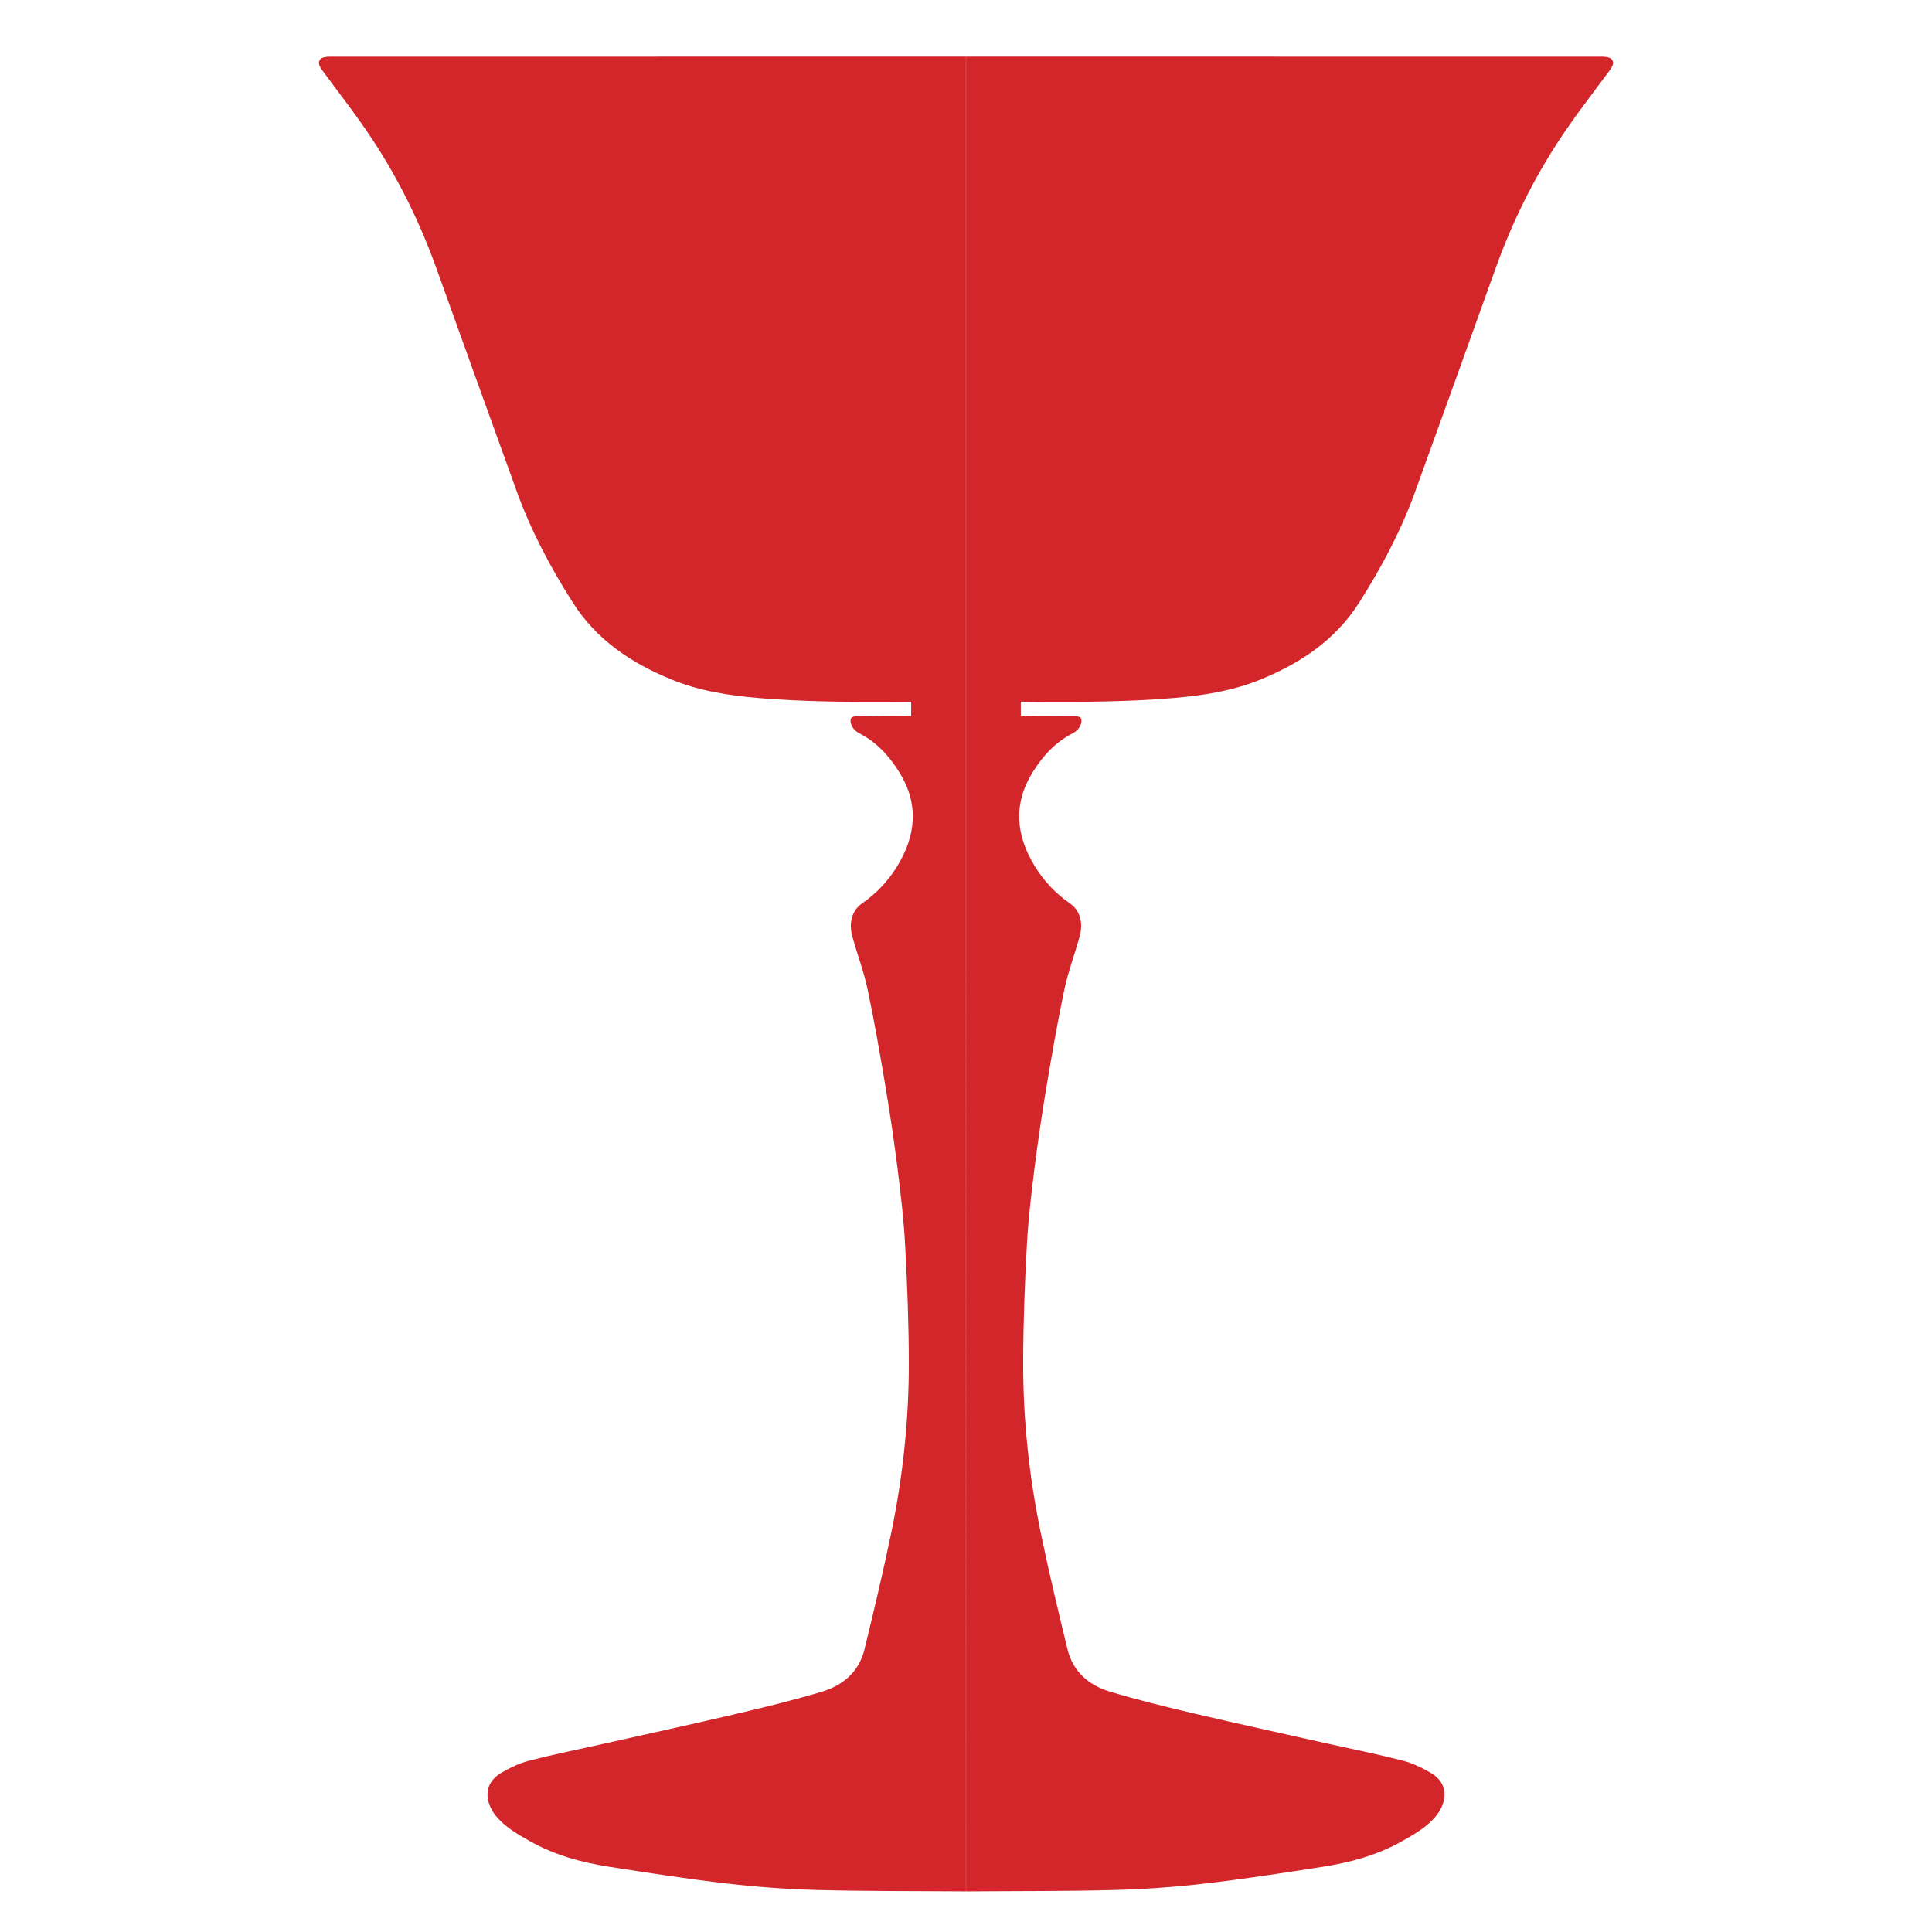 <?xml version="1.0" encoding="UTF-8"?>
<svg data-bbox="101.022 17.93 409.957 581.2" viewBox="0 0 612 612" xmlns="http://www.w3.org/2000/svg" data-type="color">
    <g>
        <path d="M340.64 226.9c.13 0 1.37-.06 1.8.69.05.09.14.29.14.74-.02 1.17-.66 2.06-.83 2.3-.46.67-1.1 1.21-1.93 1.64-5.5 2.82-9.53 7.22-12.72 12.38-6.26 10.09-5.27 20.11.78 29.89 2.84 4.59 6.47 8.47 10.96 11.56 3.22 2.22 4.39 6.09 3.15 10.58-1.55 5.64-3.65 11.14-4.85 16.85-2.17 10.29-3.96 20.67-5.7 31.05-1.42 8.51-2.69 17.05-3.76 25.61-1.01 8.12-1.98 16.26-2.41 24.43-.66 12.36-1.15 24.75-1.16 37.13-.02 18.22 1.93 36.3 5.64 54.14 2.54 12.25 5.46 24.43 8.41 36.59 1.73 7.11 6.82 11.4 13.49 13.4 8.98 2.69 18.11 4.91 27.23 7.05 13.99 3.28 28.04 6.33 42.07 9.48 7.81 1.75 15.66 3.32 23.41 5.31 3.07.79 6.04 2.23 8.8 3.83 6.27 3.63 4.89 9.78 1.84 13.57-2.92 3.63-6.93 5.9-10.92 8.15-7.79 4.38-16.28 6.7-25.01 8.06-12.51 1.96-25.04 3.89-37.61 5.35-9.4 1.09-18.87 1.76-28.33 2.02-15.2.41-30.42.31-45.63.43h-1.48V17.93h2.67c66.34 0 132.69 0 199.03.03.96 0 2.29.18 2.81.8.92 1.09.27 2.31-.57 3.44-5.38 7.31-10.99 14.47-15.97 22.04-8.33 12.68-15.01 26.24-20.15 40.54-8.52 23.68-17 47.38-25.59 71.04-4.5 12.4-10.67 24-17.73 35.1-7.48 11.76-18.5 19.14-31.2 24.32-8.87 3.62-18.14 5.07-27.61 5.87-13.3 1.12-27.95 1.36-46.75 1.17-.68 0-1.24-.01-1.6-.02 0 1.5 0 3.01.01 4.51" fill="#d3262a" data-color="1"/>
        <path d="M271.36 226.9c-.13 0-1.37-.06-1.8.69-.05.09-.14.29-.14.74.02 1.17.66 2.06.83 2.3.46.67 1.1 1.21 1.93 1.64 5.5 2.82 9.53 7.22 12.72 12.38 6.26 10.09 5.27 20.11-.78 29.89-2.84 4.59-6.47 8.47-10.96 11.56-3.22 2.22-4.39 6.09-3.15 10.58 1.55 5.64 3.65 11.14 4.85 16.85 2.17 10.29 3.96 20.67 5.7 31.05 1.42 8.51 2.69 17.05 3.76 25.61 1.01 8.12 1.98 16.26 2.41 24.43.66 12.36 1.15 24.75 1.16 37.13.02 18.22-1.93 36.3-5.64 54.14-2.54 12.25-5.46 24.43-8.41 36.59-1.73 7.11-6.82 11.4-13.49 13.4-8.98 2.69-18.11 4.91-27.23 7.05-13.99 3.28-28.04 6.33-42.07 9.48-7.81 1.75-15.66 3.32-23.41 5.31-3.07.79-6.04 2.23-8.8 3.83-6.27 3.63-4.89 9.78-1.84 13.57 2.92 3.63 6.93 5.9 10.92 8.15 7.79 4.38 16.28 6.7 25.01 8.06 12.51 1.96 25.04 3.89 37.61 5.35 9.4 1.09 18.87 1.76 28.33 2.02 15.2.41 30.42.31 45.63.43h1.48V17.93h-2.67c-66.34 0-132.69 0-199.03.03-.96 0-2.29.18-2.81.8-.92 1.09-.27 2.31.57 3.44 5.38 7.31 10.99 14.47 15.97 22.04 8.33 12.68 15.01 26.24 20.15 40.54 8.52 23.68 17 47.38 25.59 71.04 4.5 12.4 10.67 24 17.73 35.1 7.48 11.76 18.5 19.14 31.2 24.32 8.87 3.62 18.14 5.07 27.61 5.87 13.3 1.12 27.95 1.36 46.75 1.17.68 0 1.24-.01 1.6-.02 0 1.5 0 3.01-.01 4.51" fill="#d3262a" data-color="1"/>
    </g>
</svg>
